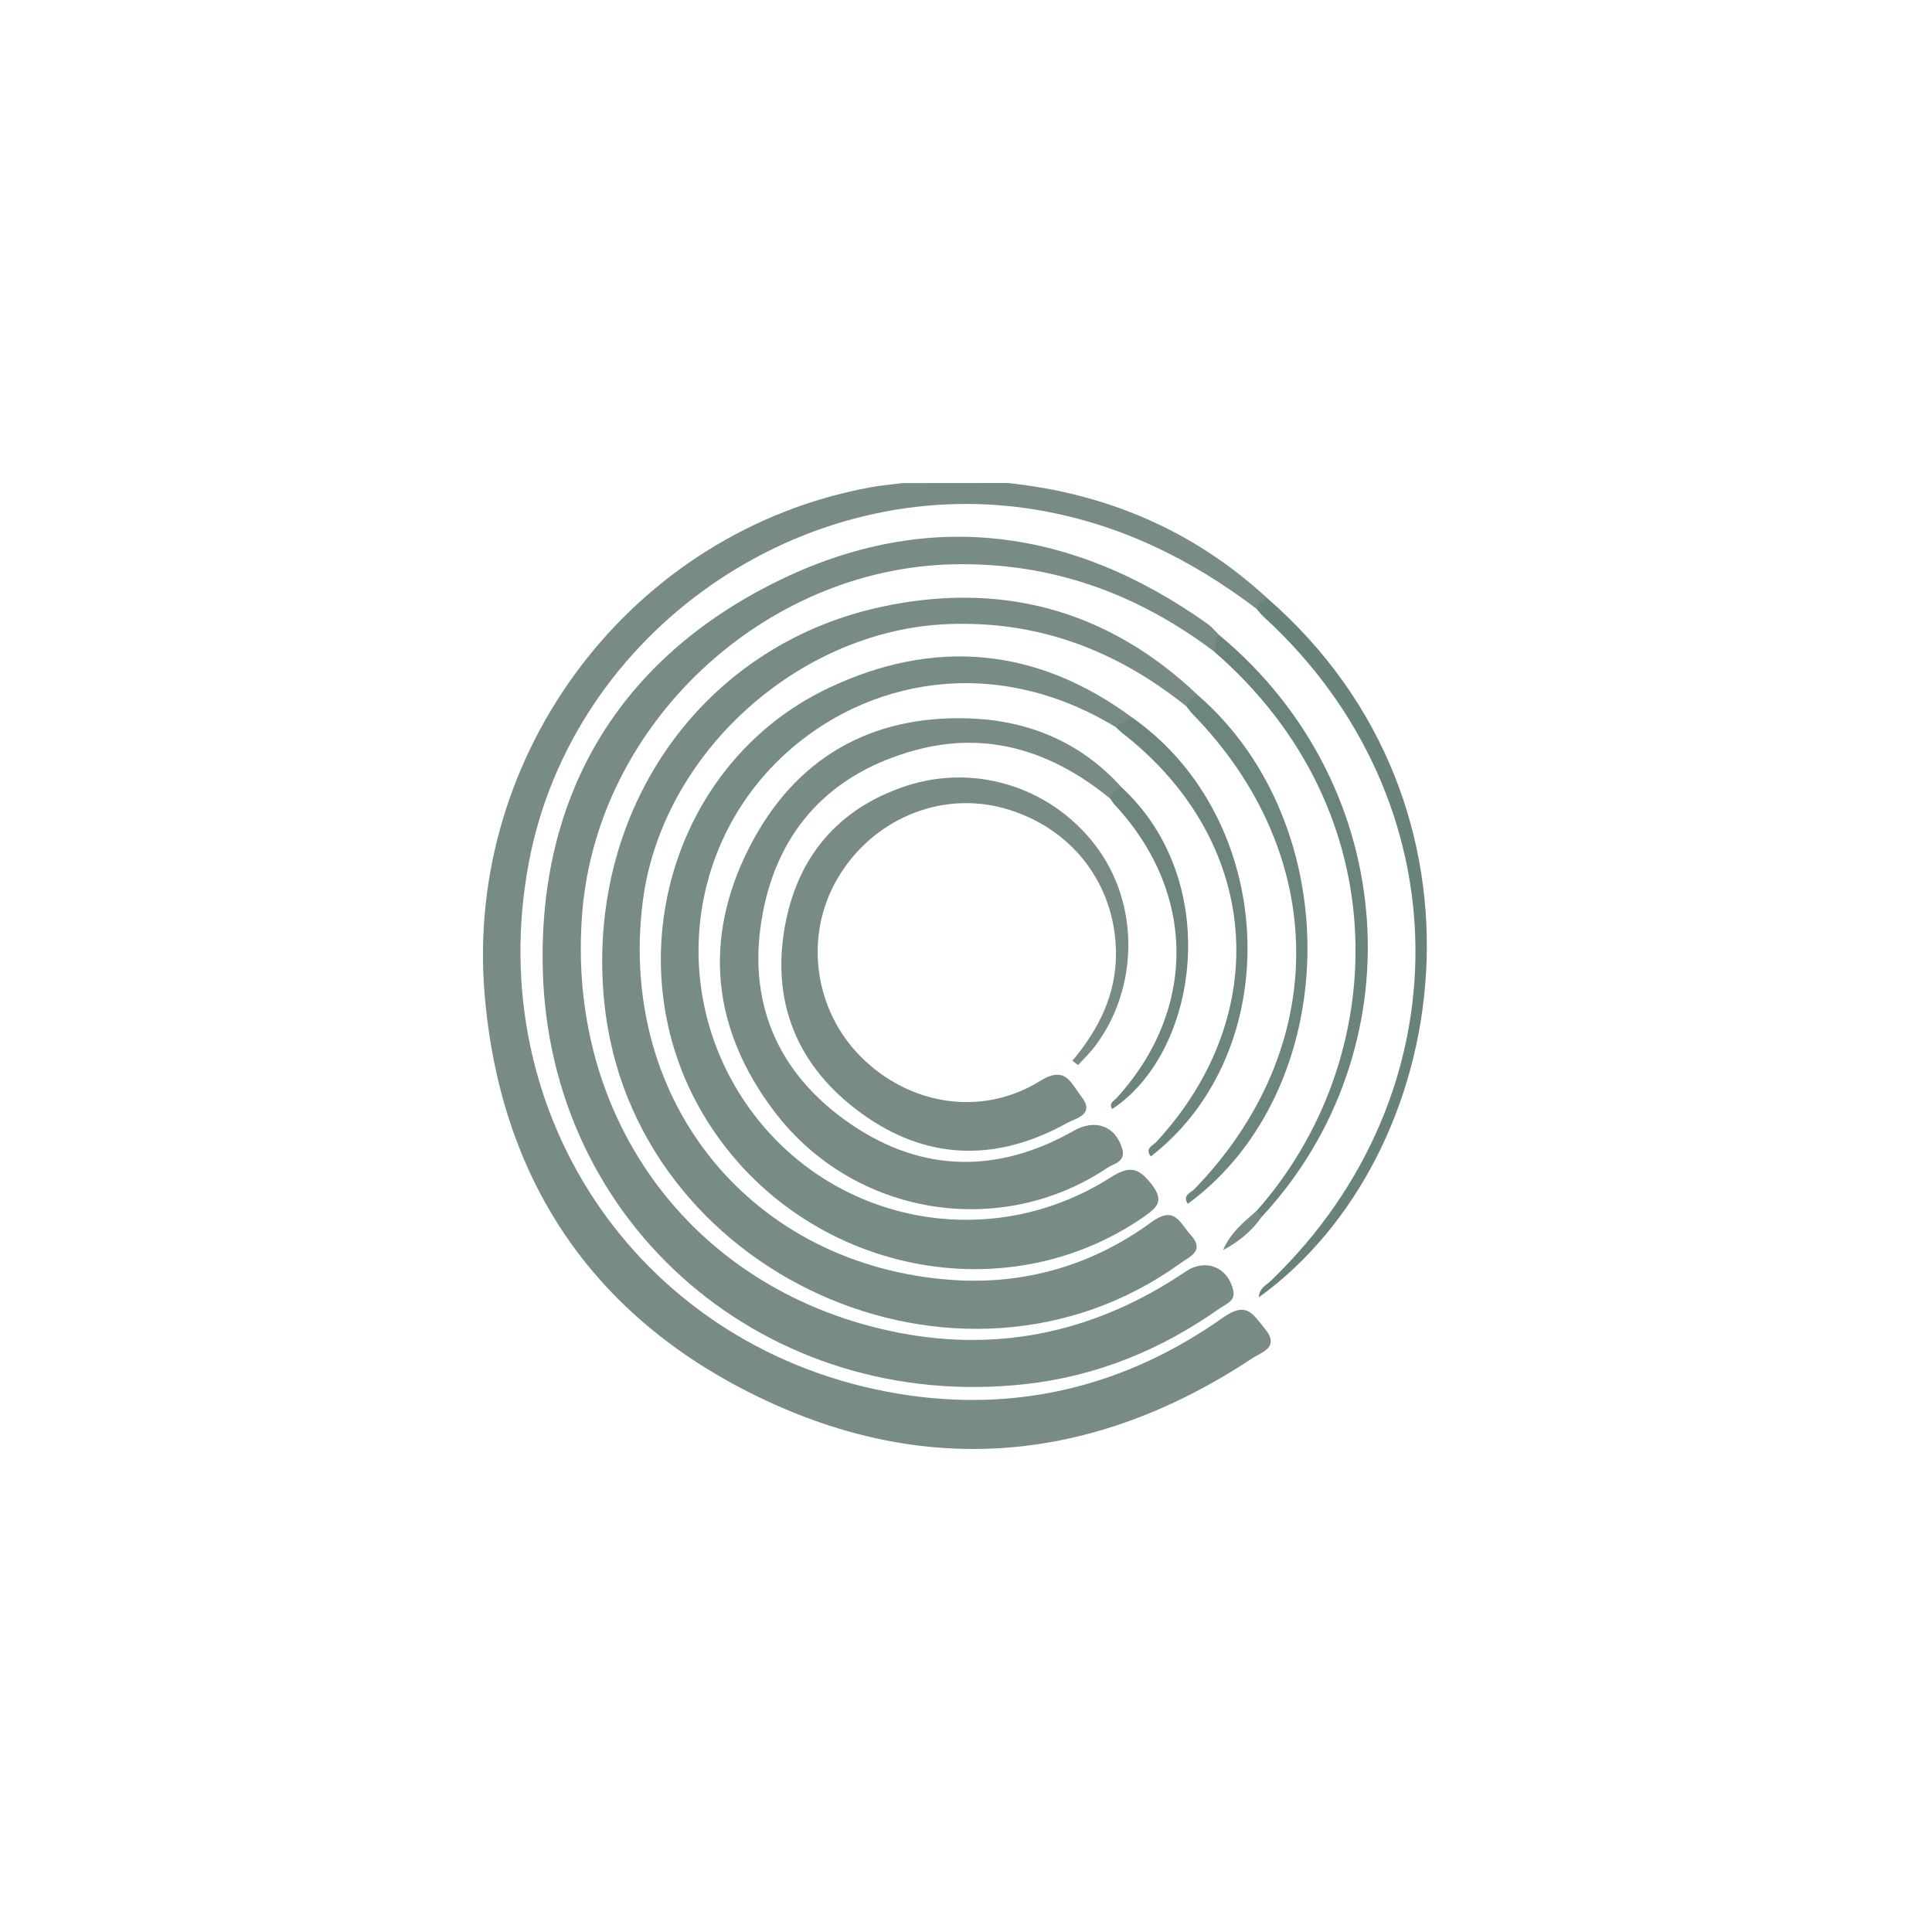 <?xml version="1.0" encoding="utf-8"?>
<svg xmlns="http://www.w3.org/2000/svg" fill="none" height="40" viewBox="0 0 40 40" width="40">
<g clip-path="url(#clip0_116_153978)">
<g clip-path="url(#clip1_116_153978)">
<path d="M18.691 10.002C19.416 10.001 20.14 10.001 20.863 10C22.91 10.215 24.712 10.981 26.234 12.381C26.207 12.5 26.136 12.577 26.016 12.605C24.64 11.56 23.135 10.825 21.407 10.546C16.598 9.772 11.846 13.083 10.948 17.862C9.958 23.133 13.319 27.987 18.615 28.858C21.049 29.259 23.311 28.702 25.323 27.278C25.807 26.936 25.933 27.2 26.181 27.501C26.51 27.898 26.126 27.99 25.93 28.12C22.671 30.277 19.214 30.623 15.7 28.921C12.25 27.25 10.343 24.395 10.031 20.555C9.629 15.578 13.084 10.991 18.025 10.089C18.245 10.048 18.47 10.03 18.691 10.002Z" fill="#788B86"/>
<path d="M25.124 13.479C23.532 12.283 21.768 11.643 19.752 11.683C15.83 11.76 12.378 14.969 12.056 18.879C11.702 23.189 14.376 26.773 18.616 27.594C20.753 28.008 22.741 27.548 24.547 26.326C24.956 26.049 25.418 26.23 25.531 26.709C25.586 26.939 25.385 26.995 25.261 27.082C24.049 27.943 22.702 28.494 21.226 28.657C15.904 29.246 11.358 25.405 11.237 20.046C11.157 16.527 12.746 13.757 15.912 12.126C19.058 10.505 22.134 10.872 25.01 12.923C25.099 12.988 25.17 13.078 25.249 13.155C25.25 13.28 25.302 13.424 25.124 13.479Z" fill="#788B86"/>
<path d="M24.558 14.62C23.119 13.468 21.509 12.849 19.634 12.921C16.532 13.04 13.686 15.608 13.305 18.686C12.794 22.807 15.562 26.209 19.714 26.5C21.214 26.604 22.62 26.196 23.838 25.304C24.322 24.95 24.424 25.316 24.648 25.563C24.954 25.9 24.637 26.011 24.44 26.154C19.863 29.456 13.081 26.384 12.511 20.753C12.114 16.831 14.481 13.389 18.221 12.57C20.706 12.026 22.931 12.613 24.799 14.391C24.766 14.518 24.69 14.598 24.558 14.62Z" fill="#788B86"/>
<path d="M23.101 15.054C20.563 13.513 17.914 14.082 16.24 15.625C14.14 17.561 13.866 20.773 15.603 23.066C17.339 25.357 20.536 25.941 22.988 24.381C23.381 24.131 23.566 24.165 23.842 24.519C24.097 24.849 23.978 24.985 23.706 25.176C20.733 27.259 16.475 26.287 14.566 23.084C12.704 19.962 13.888 15.802 17.139 14.252C19.326 13.209 21.455 13.393 23.432 14.85C23.39 15.03 23.235 15.026 23.101 15.054Z" fill="#788C86"/>
<path d="M22.983 16.532C21.798 15.564 20.463 15.121 18.954 15.531C17.23 15.998 16.13 17.137 15.794 18.895C15.443 20.728 16.09 22.235 17.624 23.28C19.104 24.287 20.673 24.296 22.234 23.41C22.674 23.16 23.096 23.31 23.234 23.783C23.313 24.055 23.066 24.086 22.93 24.177C20.71 25.666 17.681 25.178 16.039 23.022C14.742 21.319 14.542 19.444 15.518 17.536C16.456 15.702 18.025 14.794 20.094 14.875C21.31 14.923 22.387 15.372 23.223 16.303C23.192 16.432 23.114 16.509 22.983 16.532Z" fill="#788B86"/>
<path d="M22.203 21.961C22.745 21.313 23.108 20.601 23.105 19.737C23.099 18.308 22.186 17.118 20.778 16.732C19.452 16.37 18.038 16.975 17.327 18.21C16.648 19.391 16.853 20.908 17.826 21.882C18.83 22.887 20.332 23.128 21.534 22.38C22.066 22.049 22.175 22.432 22.386 22.7C22.685 23.078 22.271 23.151 22.093 23.25C20.699 24.026 19.29 24.044 17.96 23.138C16.59 22.203 15.959 20.871 16.244 19.214C16.495 17.756 17.345 16.733 18.774 16.268C20.256 15.788 21.859 16.343 22.751 17.601C23.589 18.784 23.562 20.466 22.681 21.648C22.574 21.792 22.442 21.917 22.322 22.051C22.283 22.023 22.242 21.993 22.203 21.961Z" fill="#788B86"/>
<path d="M26.016 12.606C26.056 12.499 26.13 12.425 26.234 12.382C31.201 16.699 30.099 23.945 26.063 26.86C26.07 26.668 26.22 26.607 26.315 26.514C30.359 22.622 30.294 16.551 26.166 12.773C26.109 12.722 26.064 12.661 26.016 12.606Z" fill="#6A827C"/>
<path d="M25.124 13.479C25.232 13.396 25.1 13.22 25.25 13.154C29.036 16.309 29.308 21.762 26.127 25.189C26.026 25.212 25.977 25.186 26.014 25.073C28.777 21.961 29 16.824 25.124 13.479Z" fill="#6A837C"/>
<path d="M24.558 14.62C24.604 14.507 24.688 14.434 24.799 14.392C27.911 17.088 27.807 22.562 24.593 24.924C24.472 24.748 24.654 24.697 24.729 24.619C27.549 21.708 27.539 17.71 24.7 14.792C24.648 14.739 24.605 14.677 24.558 14.62Z" fill="#6D857F"/>
<path d="M23.101 15.054C23.211 14.986 23.322 14.918 23.432 14.85C26.448 16.96 26.659 21.746 23.828 23.942C23.694 23.778 23.871 23.717 23.94 23.643C26.395 20.983 26.094 17.39 23.223 15.167C23.18 15.133 23.141 15.092 23.101 15.054Z" fill="#6E857F"/>
<path d="M22.983 16.532C23.03 16.419 23.111 16.345 23.223 16.303C25.333 18.253 24.816 21.785 23.027 22.961C22.948 22.843 23.062 22.794 23.117 22.735C24.783 20.909 24.77 18.481 23.082 16.666C23.044 16.625 23.016 16.577 22.983 16.532Z" fill="#6E857F"/>
<path d="M26.013 25.073C26.051 25.112 26.088 25.151 26.126 25.189C25.918 25.488 25.646 25.711 25.324 25.88C25.47 25.531 25.744 25.305 26.013 25.073Z" fill="#788B86"/>
</g>
</g>
<defs>
<clipPath id="clip0_116_153978">
<rect fill="white" height="40" width="40"/>
</clipPath>
<clipPath id="clip1_116_153978">
<rect fill="white" height="20" transform="translate(10 10)" width="19.541"/>
</clipPath>
</defs>
</svg>